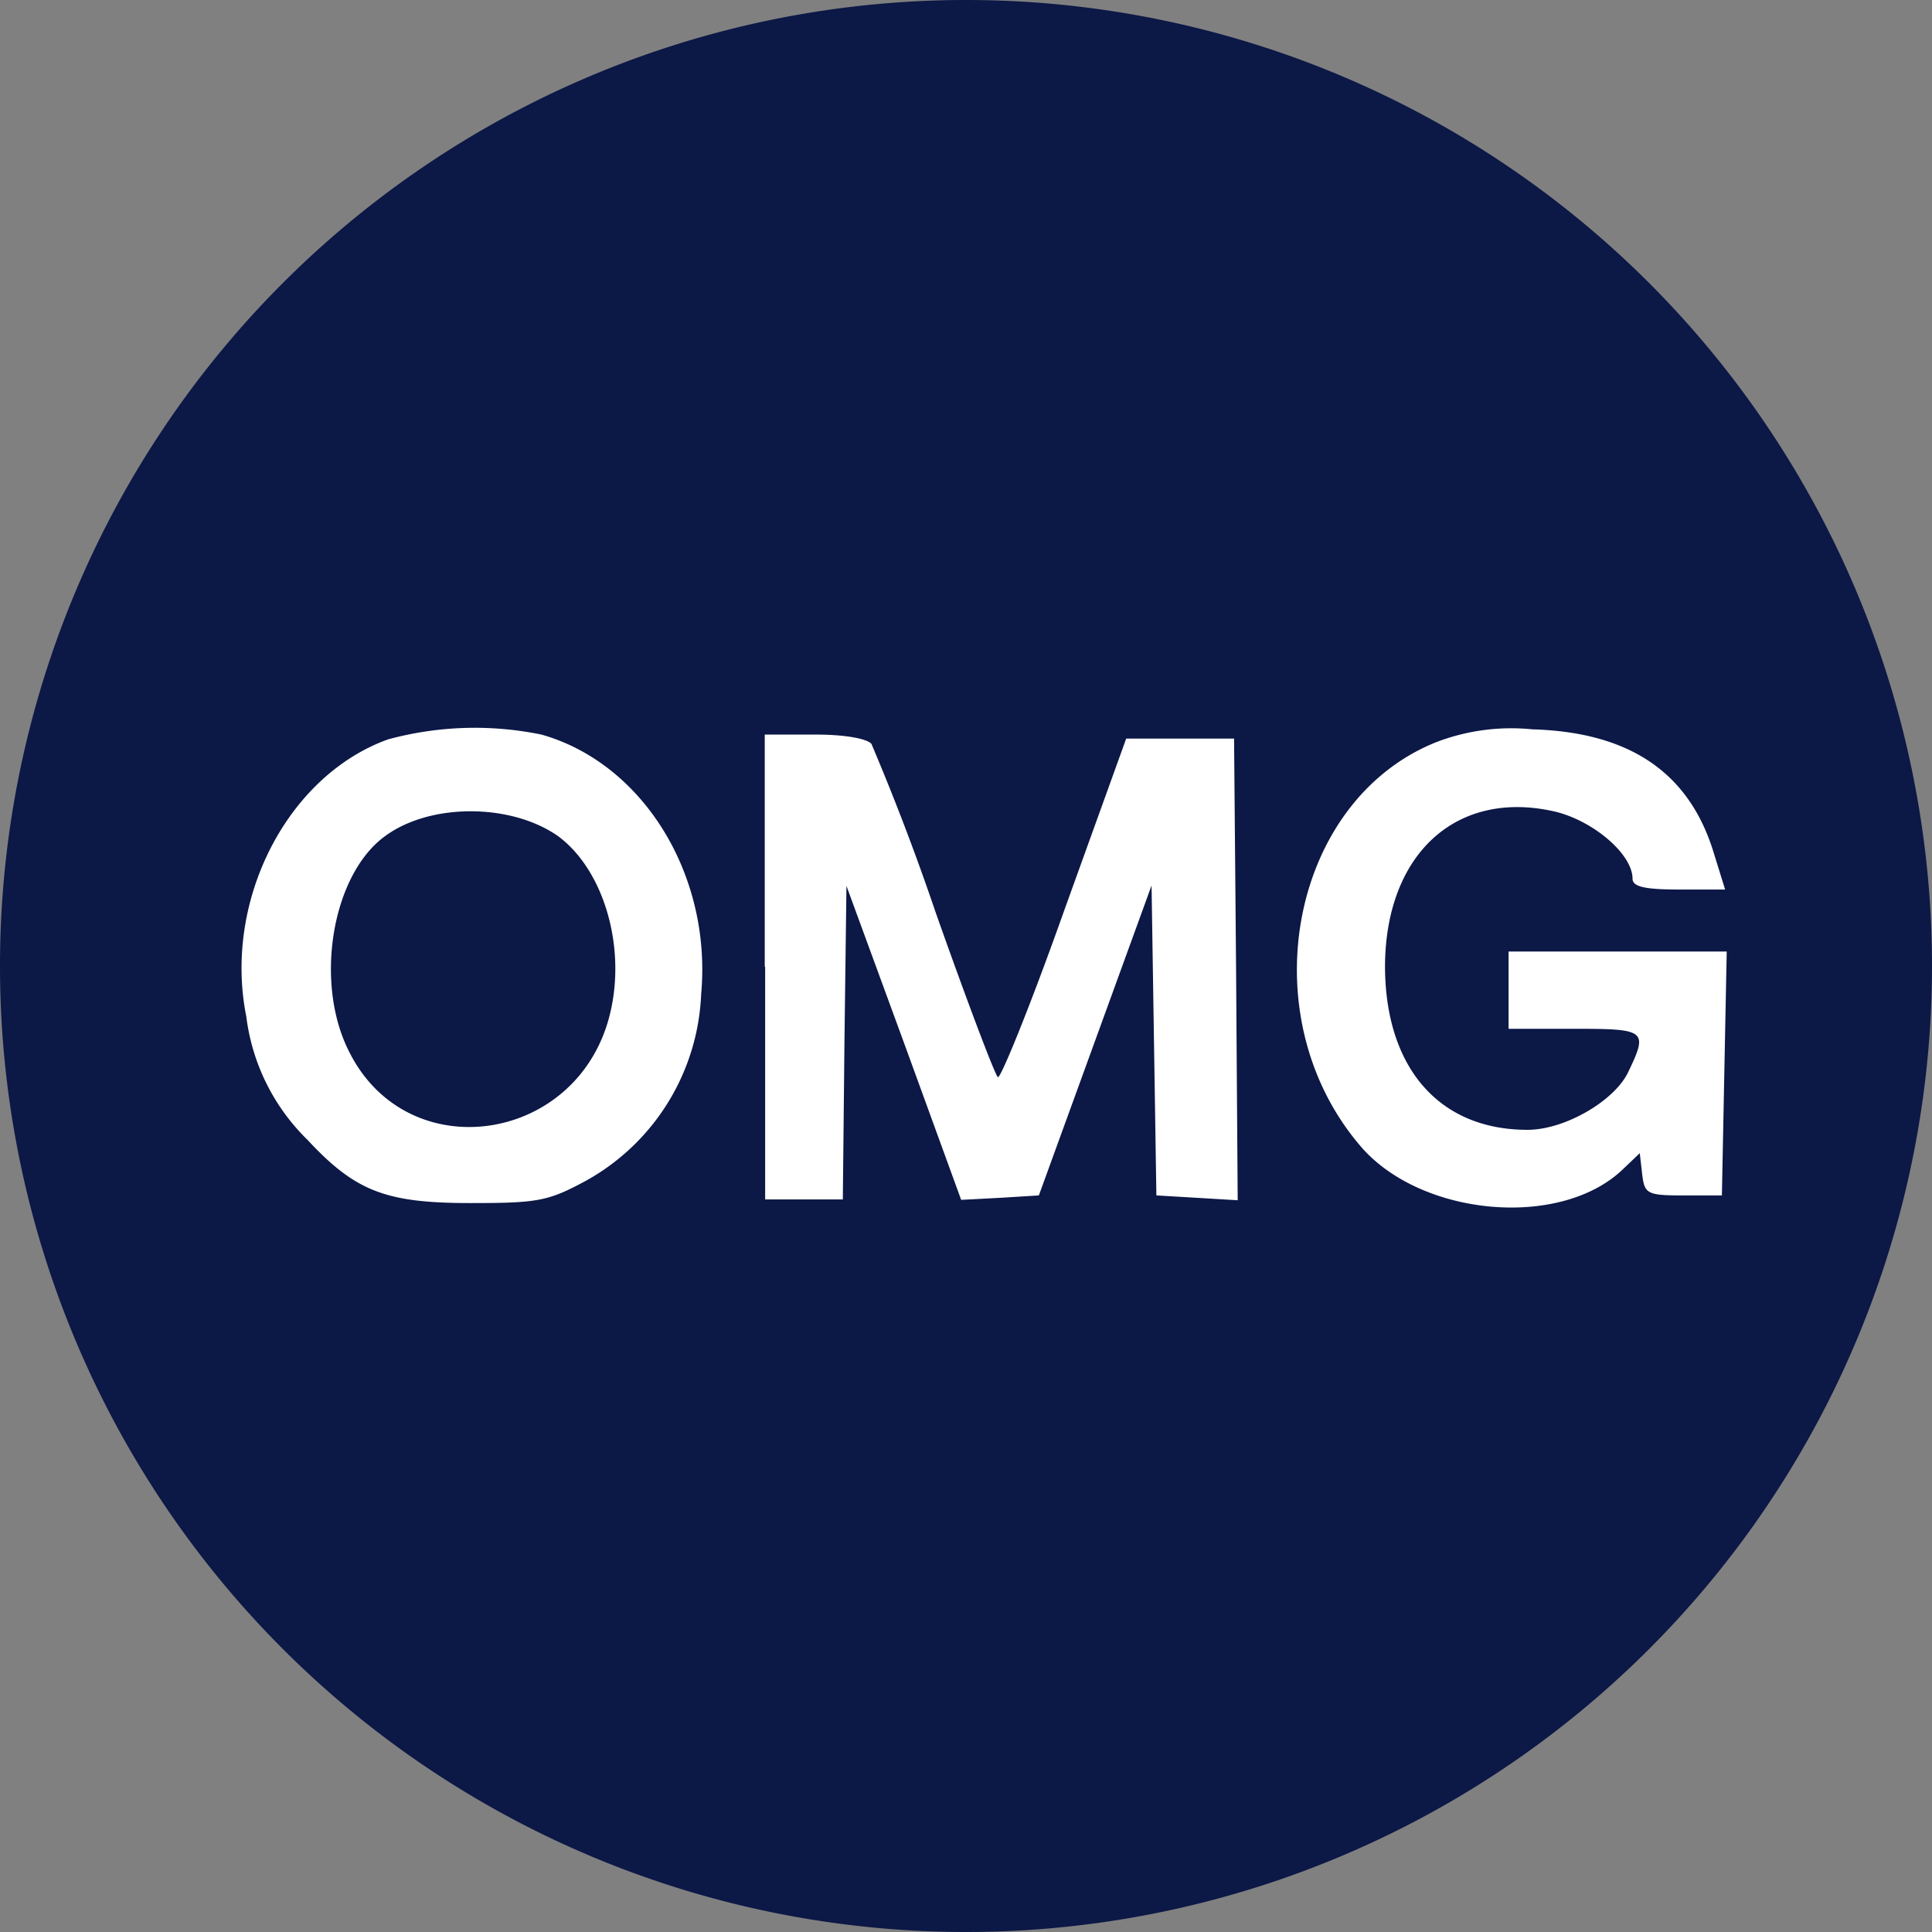 <svg xmlns="http://www.w3.org/2000/svg" width="48" height="48" fill="none" viewBox="0 0 48 48"><rect x="0" y="0" width="48" height="48" fill="#808080" stroke="none"/><path fill="#0C1846" d="M24 48a24 24 0 1 0 0-48 24 24 0 0 0 0 48Z"/><path fill="#fff" d="M9.64 18.37c-2.5.9-4.1 4-3.52 6.89a5.17 5.17 0 0 0 1.52 3.06c1.2 1.29 1.96 1.57 4.06 1.57 1.67 0 1.92-.05 2.85-.55a5.56 5.56 0 0 0 2.87-4.64c.27-2.97-1.45-5.74-3.97-6.45a8.22 8.22 0 0 0-3.81.12Zm4.22 2.4c1.13.83 1.7 2.73 1.3 4.4-.77 3.24-5.02 3.88-6.48.97-.89-1.73-.43-4.45.92-5.39 1.12-.8 3.1-.79 4.26.02ZM35.68 18.44c-3.62 1.45-4.64 6.78-1.9 10.01 1.48 1.77 4.98 2.1 6.54.6l.42-.4.06.53c.06.48.12.52 1.02.52h.96l.06-3.04.06-3.02h-5.42v1.92h1.65c1.77 0 1.82.04 1.32 1.08-.34.71-1.57 1.43-2.5 1.43-2.21 0-3.54-1.56-3.54-4.08.02-2.8 1.8-4.4 4.25-3.82.95.24 1.9 1.06 1.9 1.66 0 .2.3.27 1.16.27h1.14l-.27-.87c-.6-2.02-2.08-3.04-4.52-3.11a5.2 5.2 0 0 0-2.39.32ZM19.01 24.02v5.78h1.93l.04-3.89.05-3.9 1.43 3.9 1.42 3.9.96-.05.97-.06 1.4-3.85 1.4-3.85.06 3.85.06 3.85 1.02.06 1 .06-.04-5.74-.05-5.73h-2.68l-1.54 4.27c-.84 2.37-1.6 4.23-1.65 4.14-.08-.08-.77-1.9-1.54-4.08a60.76 60.76 0 0 0-1.6-4.2c-.12-.13-.65-.23-1.4-.23H19v5.77Z"/></svg>